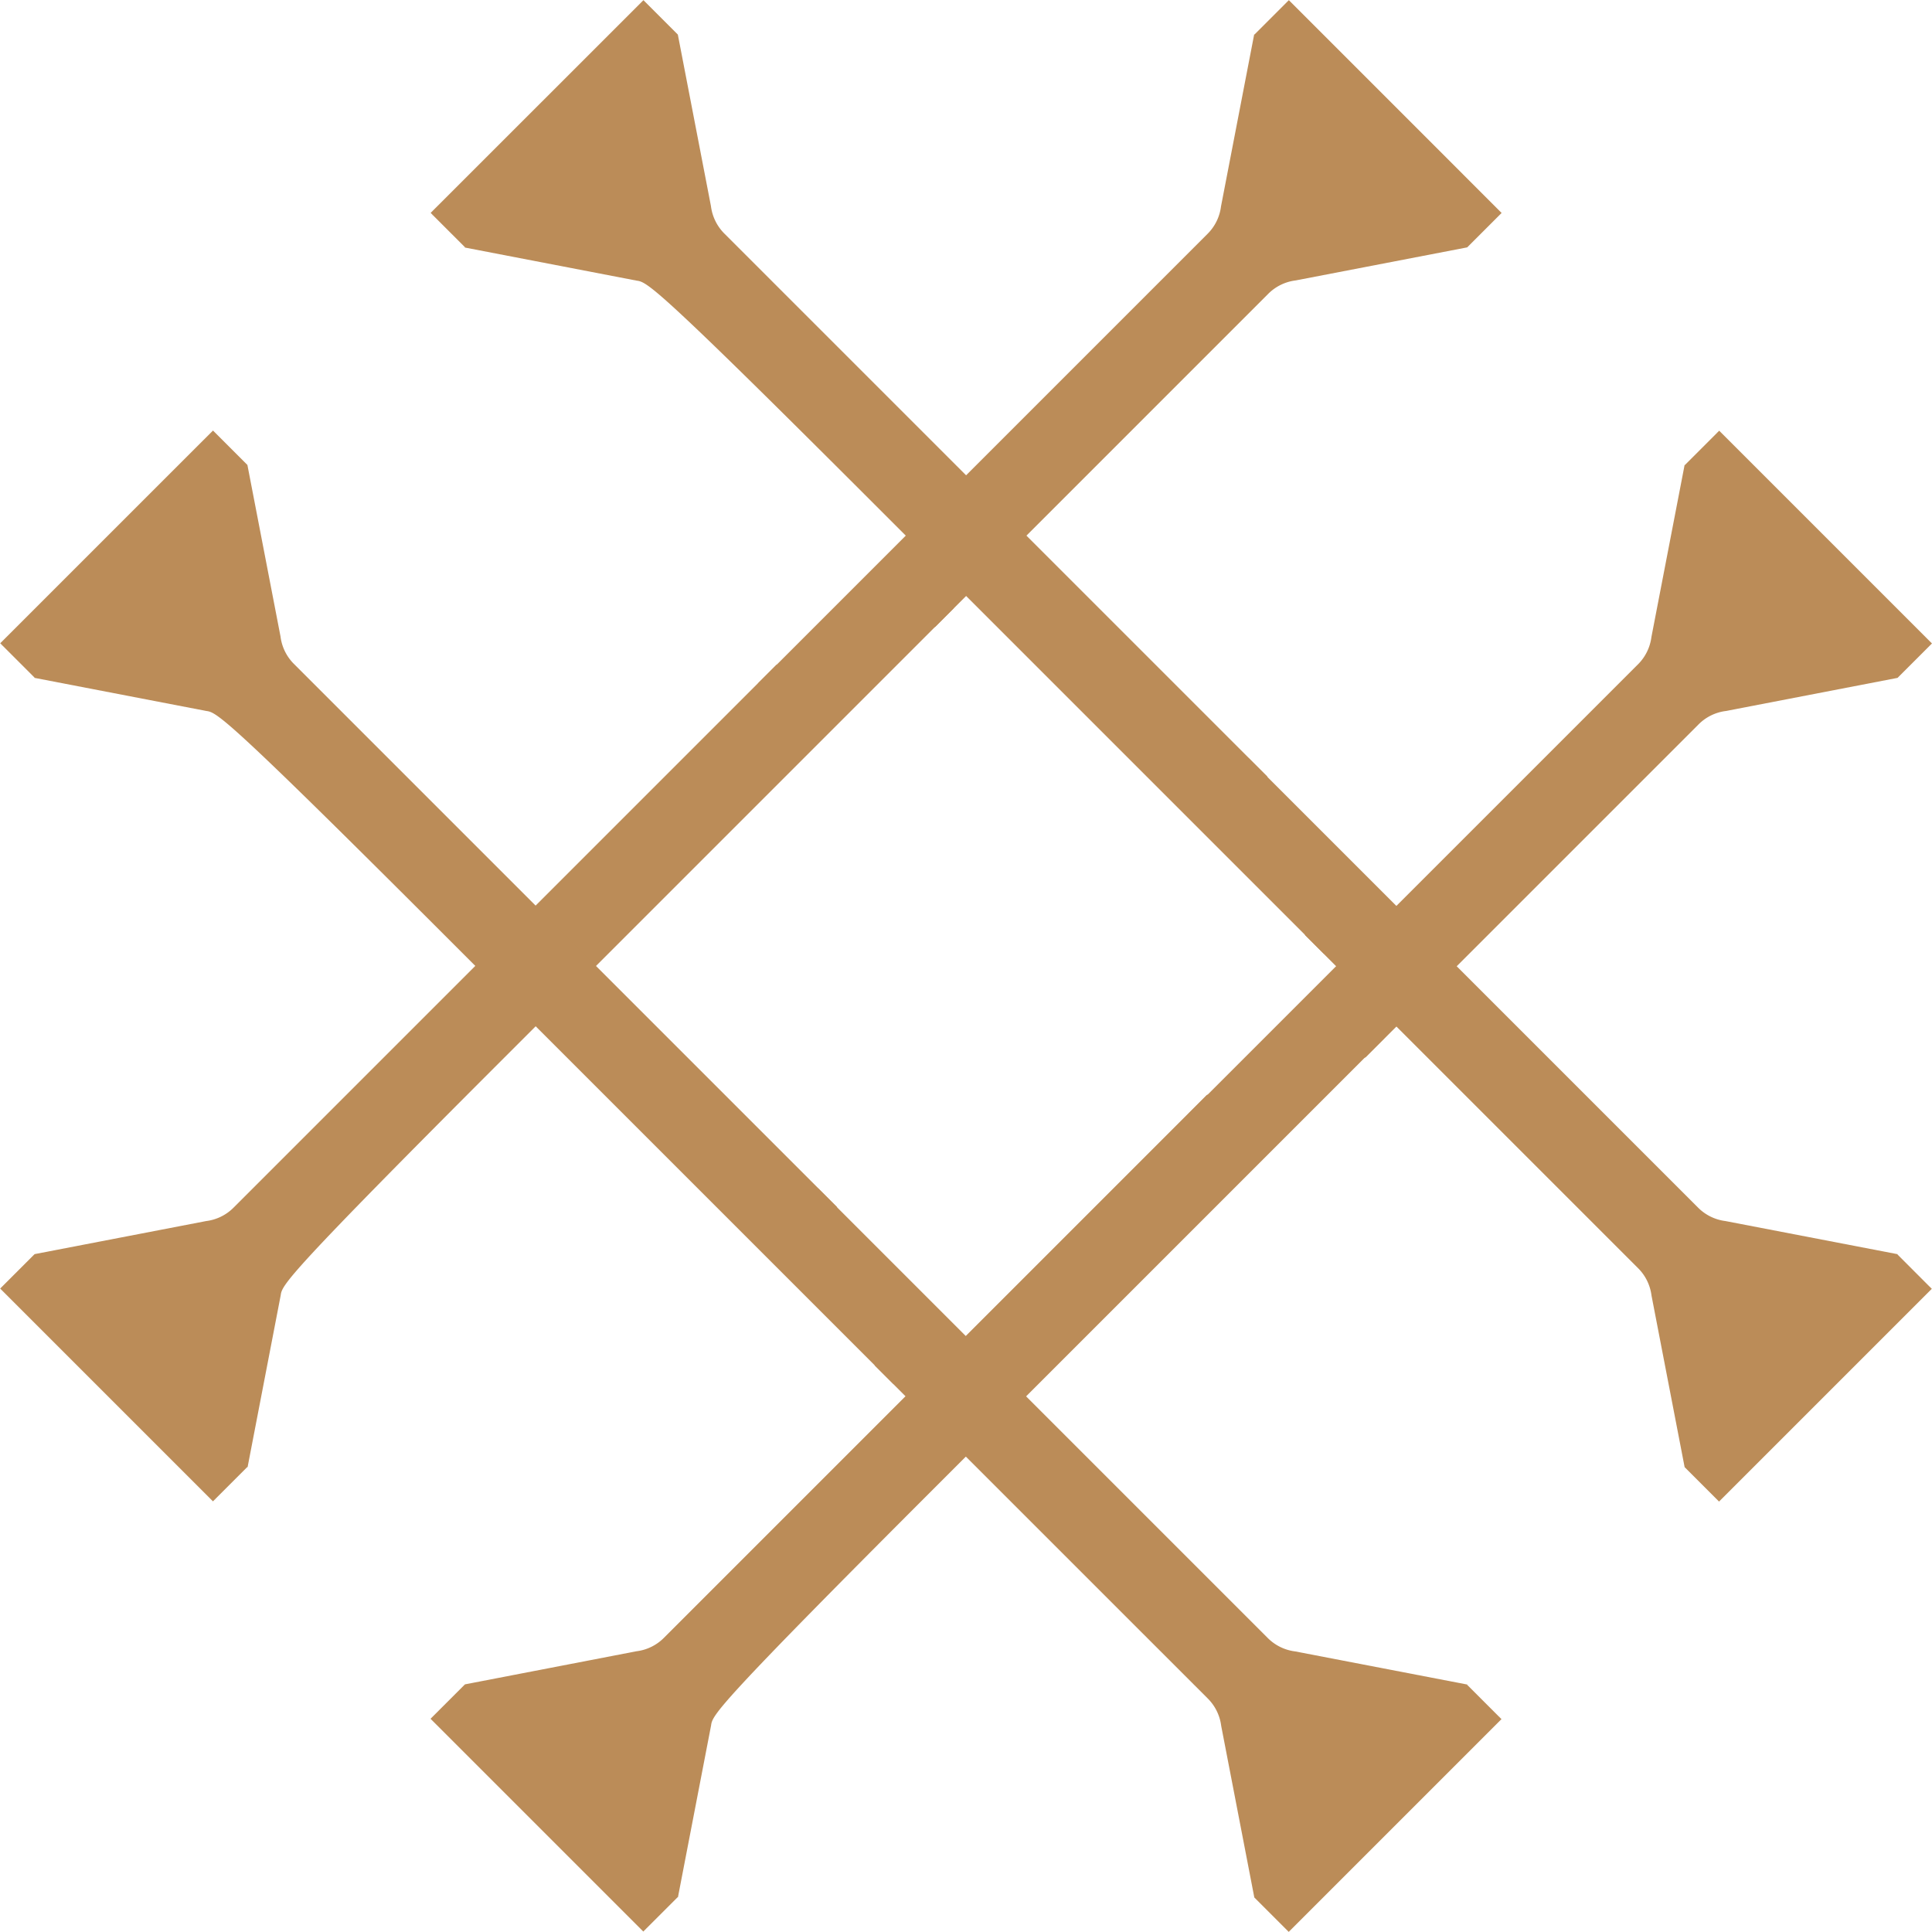 <?xml version="1.0" encoding="utf-8"?><svg xmlns="http://www.w3.org/2000/svg" width="50.532" height="50.532" viewBox="0 0 50.532 50.532"><defs><style>.a{fill:#bb8c58;}</style></defs><path class="a" d="M610.87-4090.378l8.709-8.71a1.224,1.224,0,0,1,.715-.349l4.488-.865h0l.9-.9-.006-.006-2.017-2.018-3.542-3.542-.049.051-.007-.007v.012l-.844.844-.006-.007-.868,4.5a1.223,1.223,0,0,1-.349.716l-11.767,11.767" transform="translate(-586.407 4106.772)"/><path class="a" d="M575.513-4064.37l-14.2,14.2a1.222,1.222,0,0,1-.715.35l-4.488.865h0l-.9.9.006.007,3.94,3.94,1.619,1.619.049-.049.006.006v-.012l.843-.843.007.007.867-4.5c.034-.271.157-.523,5.844-6.21l11.767-11.767" transform="translate(-555.205 4081.757)"/><path class="a" d="M639.843-4061.4l8.709-8.709a1.221,1.221,0,0,1,.715-.349l4.488-.866v0l.9-.9-.006-.006-2.017-2.017-3.542-3.542-.049.05-.006-.006v.012l-.843.843-.006-.006-.868,4.5a1.228,1.228,0,0,1-.349.715L635.2-4059.913" transform="translate(-604.124 4089.054)"/><path class="a" d="M604.485-4035.4l-14.2,14.2a1.221,1.221,0,0,1-.715.349l-4.487.866h0l-.9.9.006.006,3.94,3.94,1.619,1.619.049-.05.006.006v-.012l.844-.843.006.006.868-4.5c.033-.271.156-.522,5.843-6.209l11.767-11.767" transform="translate(-572.922 4064.04)"/><path class="a" d="M640.73-4051.115l8.709,8.709a1.227,1.227,0,0,1,.349.715l.866,4.487h0l.9.9.006-.006,2.017-2.017,3.542-3.542-.05-.049.006-.006h-.012l-.843-.844.007-.006-4.505-.867a1.223,1.223,0,0,1-.715-.35l-11.767-11.767" transform="translate(-606.592 4075.578)"/><path class="a" d="M606.075-4086.474l-14.2-14.2a1.231,1.231,0,0,1-.349-.716l-.866-4.487h0l-.9-.9-.006.007-3.94,3.939-1.619,1.618.05.05-.007.006h.012l.843.843-.006.007,4.5.867c.271.034.523.156,6.21,5.844l11.767,11.767" transform="translate(-572.931 4106.781)"/><path class="a" d="M611.758-4022.142l8.709,8.708a1.226,1.226,0,0,1,.349.715l.866,4.487h0l.9.9.006-.006,2.017-2.017,3.542-3.542-.05-.049.006-.006h-.012l-.843-.843.006-.006-4.505-.867a1.226,1.226,0,0,1-.715-.35l-11.767-11.767" transform="translate(-588.875 4057.861)"/><path class="a" d="M577.1-4057.5l-14.2-14.2a1.226,1.226,0,0,1-.349-.715l-.866-4.487v0l-.9-.9-.006.006-3.94,3.939-1.619,1.619.05.049-.007.006h.012l.843.843-.006.006,4.5.867c.271.034.523.157,6.21,5.844l11.767,11.767" transform="translate(-555.214 4089.063)"/></svg>